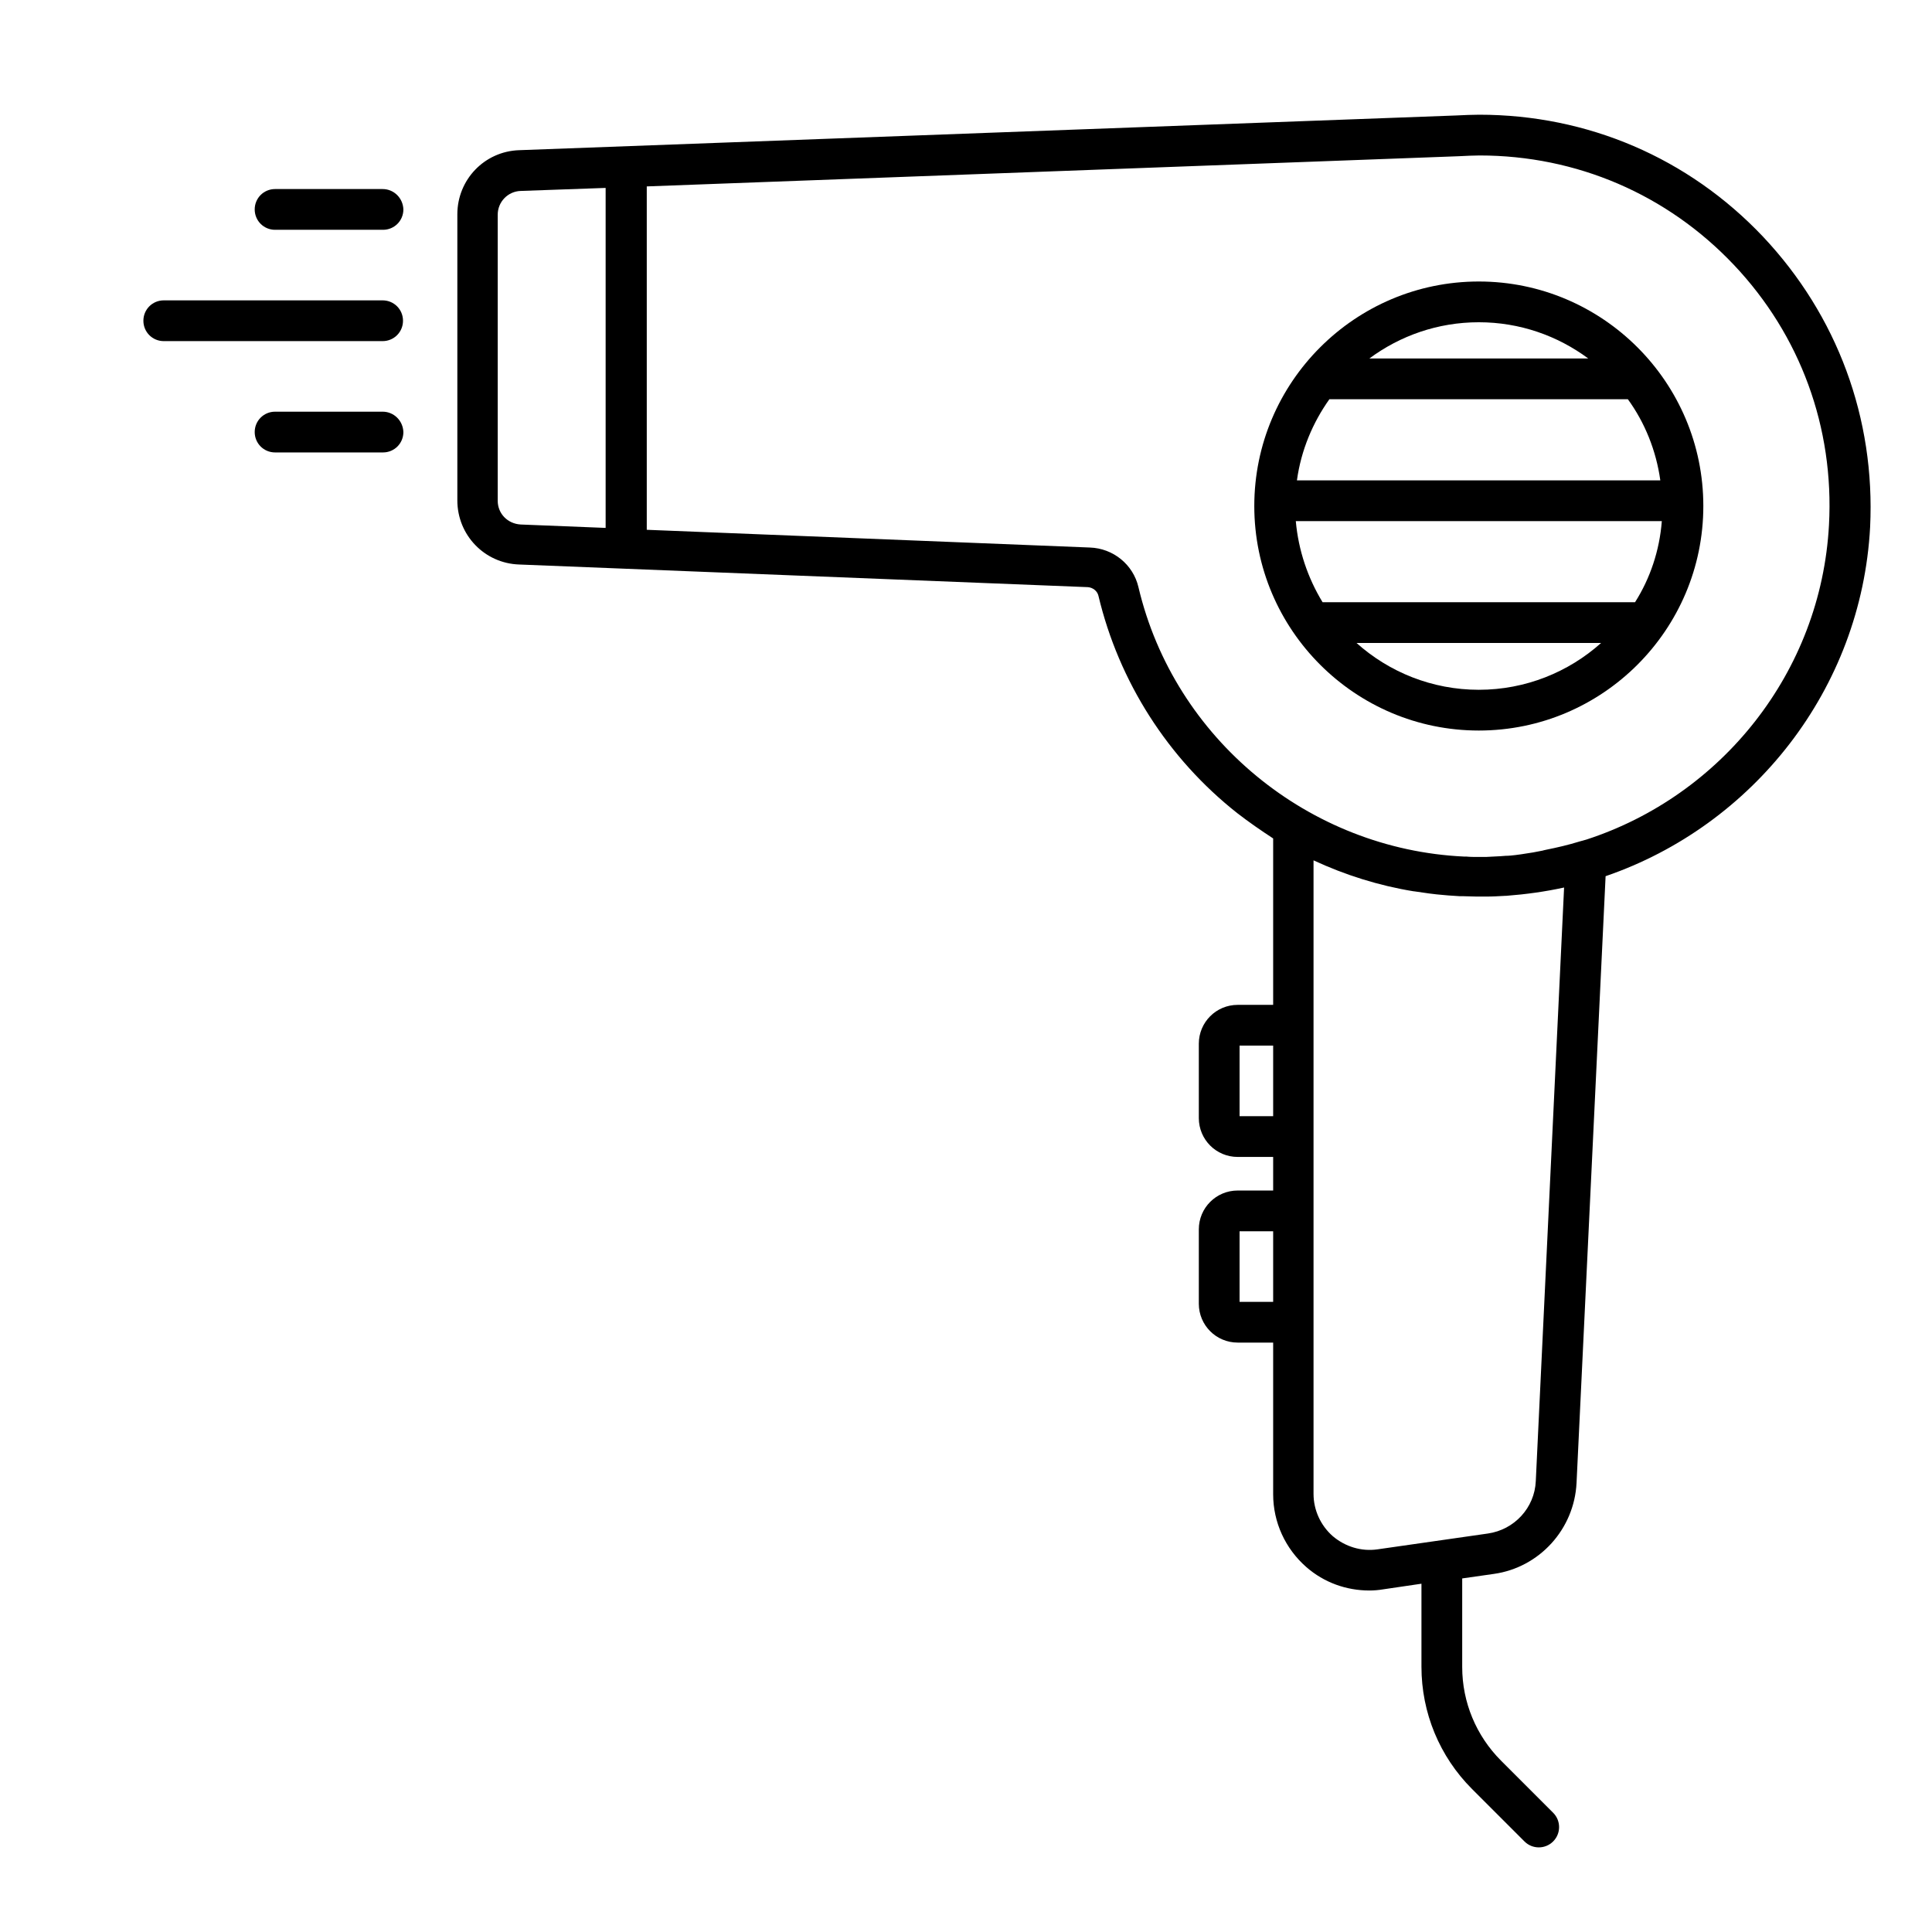 <?xml version="1.0" encoding="utf-8"?>
<svg version="1.1" id="Capa_1" xmlns="http://www.w3.org/2000/svg" xmlns:xlink="http://www.w3.org/1999/xlink" x="0px" y="0px"
	 viewBox="0 0 512 512" style="enable-background:new 0 0 512 512;" xml:space="preserve">
<g>
	<path class="st0" d="M391.9,74.6c-32.8,0-59.5,26.7-59.5,59.5c0,32.8,26.7,59.5,59.5,59.5s59.5-26.7,59.5-59.5
		C451.4,101.3,424.7,74.6,391.9,74.6z M391.9,85.4c10.9,0,20.9,3.6,29,9.6h-58C371,89,381,85.4,391.9,85.4z M391.9,182.8
		c-12.4,0-23.8-4.7-32.4-12.4h64.8C415.7,178.1,404.3,182.8,391.9,182.8z M433.3,159.6h-82.8c-3.9-6.4-6.4-13.7-7.1-21.5h97
		C439.8,145.9,437.3,153.3,433.3,159.6z M343.7,127.3c1.1-8,4.2-15.3,8.6-21.5h79.1c4.5,6.2,7.5,13.6,8.6,21.5H343.7z"/>
	<path class="st0" d="M467.2,62.7c-19.8-20.9-46.5-32.3-75.2-32.3c-1.9,0-3.9,0.1-6.1,0.2l-248.3,9.2c-9.2,0.3-16.4,7.8-16.4,17
		v75.8c0,9.2,7.2,16.7,16.4,17l150.7,6c1.3,0.1,2.5,1,2.8,2.3c5.4,22.7,18.4,43.1,36.8,57.6c3.1,2.4,6.3,4.6,9.5,6.7v44.1H328
		c-5.7,0-10.3,4.6-10.3,10.3v19.7c0,5.7,4.6,10.3,10.3,10.3h9.4v8.9H328c-5.7,0-10.3,4.6-10.3,10.3v19.7c0,5.7,4.6,10.3,10.3,10.3
		h9.4V396c0,7.4,3.2,14.4,8.8,19.3c4.7,4.1,10.6,6.2,16.7,6.2c1.2,0,2.4-0.1,3.6-0.3l10.2-1.5v22c0,12.2,4.8,23.8,13.4,32.4L404,488
		c2.1,2.1,5.5,2.1,7.6,0c2.1-2.1,2.1-5.5,0-7.6l-13.8-13.8c-6.6-6.6-10.3-15.5-10.3-24.8v-23.5l8.4-1.2
		c12.1-1.7,21.3-11.9,21.9-24.1l7.7-160.8c39-13.4,67.8-49.5,70.1-92.5C497,110.9,486.9,83.6,467.2,62.7z M337.4,345h-8.9v-18.7h8.9
		V345z M160.5,139.9L138,139c-3.5-0.2-6.1-2.9-6.1-6.3V56.9c0-3.4,2.7-6.2,6.1-6.3l22.5-0.8V139.9z M337.4,295.8h-8.9v-18.7h8.9
		V295.8z M407,392.5c-0.3,7.1-5.7,12.9-12.7,13.9l-29.3,4.2c-4.2,0.6-8.5-0.7-11.8-3.5c-3.2-2.8-5.1-6.9-5.1-11.2v-40.2v-40.3v-8.9
		v-40.3V228c8.4,3.9,17.3,6.7,26.5,8.2h0.1c2.7,0.4,5.3,0.8,8,1c0.4,0,0.7,0.1,1.1,0.1c1,0.1,2,0.1,3,0.2c0.3,0,0.6,0,0.9,0
		c1.2,0,2.4,0.1,3.7,0.1c0.2,0,0.3,0,0.5,0c0.6,0,1.3,0,1.9,0c1.7,0,3.5-0.1,5.2-0.2c0.1,0,0.1,0,0.2,0c5.2-0.4,10.3-1.1,15.3-2.2
		L407,392.5z M484.7,139.1c-2.1,39.1-28.6,71.8-64.3,83.4l-1.8,0.5c-2.9,0.9-5.9,1.6-8.9,2.2c-0.3,0.1-0.6,0.1-0.8,0.2
		c-0.9,0.2-1.7,0.3-2.6,0.5c-1.1,0.2-2.1,0.3-3.2,0.5c-0.5,0.1-1,0.1-1.5,0.2c-0.9,0.1-1.7,0.2-2.6,0.2c-0.4,0-0.9,0.1-1.3,0.1
		c-1.3,0.1-2.6,0.1-3.9,0.2c-0.7,0-1.5,0-2.2,0c-1,0-2,0-3-0.1c-0.2,0-0.4,0-0.6,0c-41-1.9-76.8-31.1-86.3-71.4
		c-1.4-6-6.7-10.3-12.9-10.5l-117.4-4.7v-91l215.2-8c2.1-0.1,3.9-0.2,5.5-0.2c25.7,0,49.7,10.3,67.4,29
		C477.1,88.8,486.1,113.3,484.7,139.1z"/>
	<path class="st0" d="M101.4,50.1H72.9c-3,0-5.4,2.4-5.4,5.4s2.4,5.4,5.4,5.4h28.6c3,0,5.4-2.4,5.4-5.4
		C106.8,52.5,104.4,50.1,101.4,50.1z"/>
	<path class="st0" d="M101.4,109.1H72.9c-3,0-5.4,2.4-5.4,5.4s2.4,5.4,5.4,5.4h28.6c3,0,5.4-2.4,5.4-5.4
		C106.8,111.5,104.4,109.1,101.4,109.1z"/>
	<path class="st0" d="M106.8,85c0-3-2.4-5.4-5.4-5.4h-58c-3,0-5.4,2.4-5.4,5.4s2.4,5.4,5.4,5.4h58C104.4,90.4,106.8,88,106.8,85z"/>
</g>
</svg>
